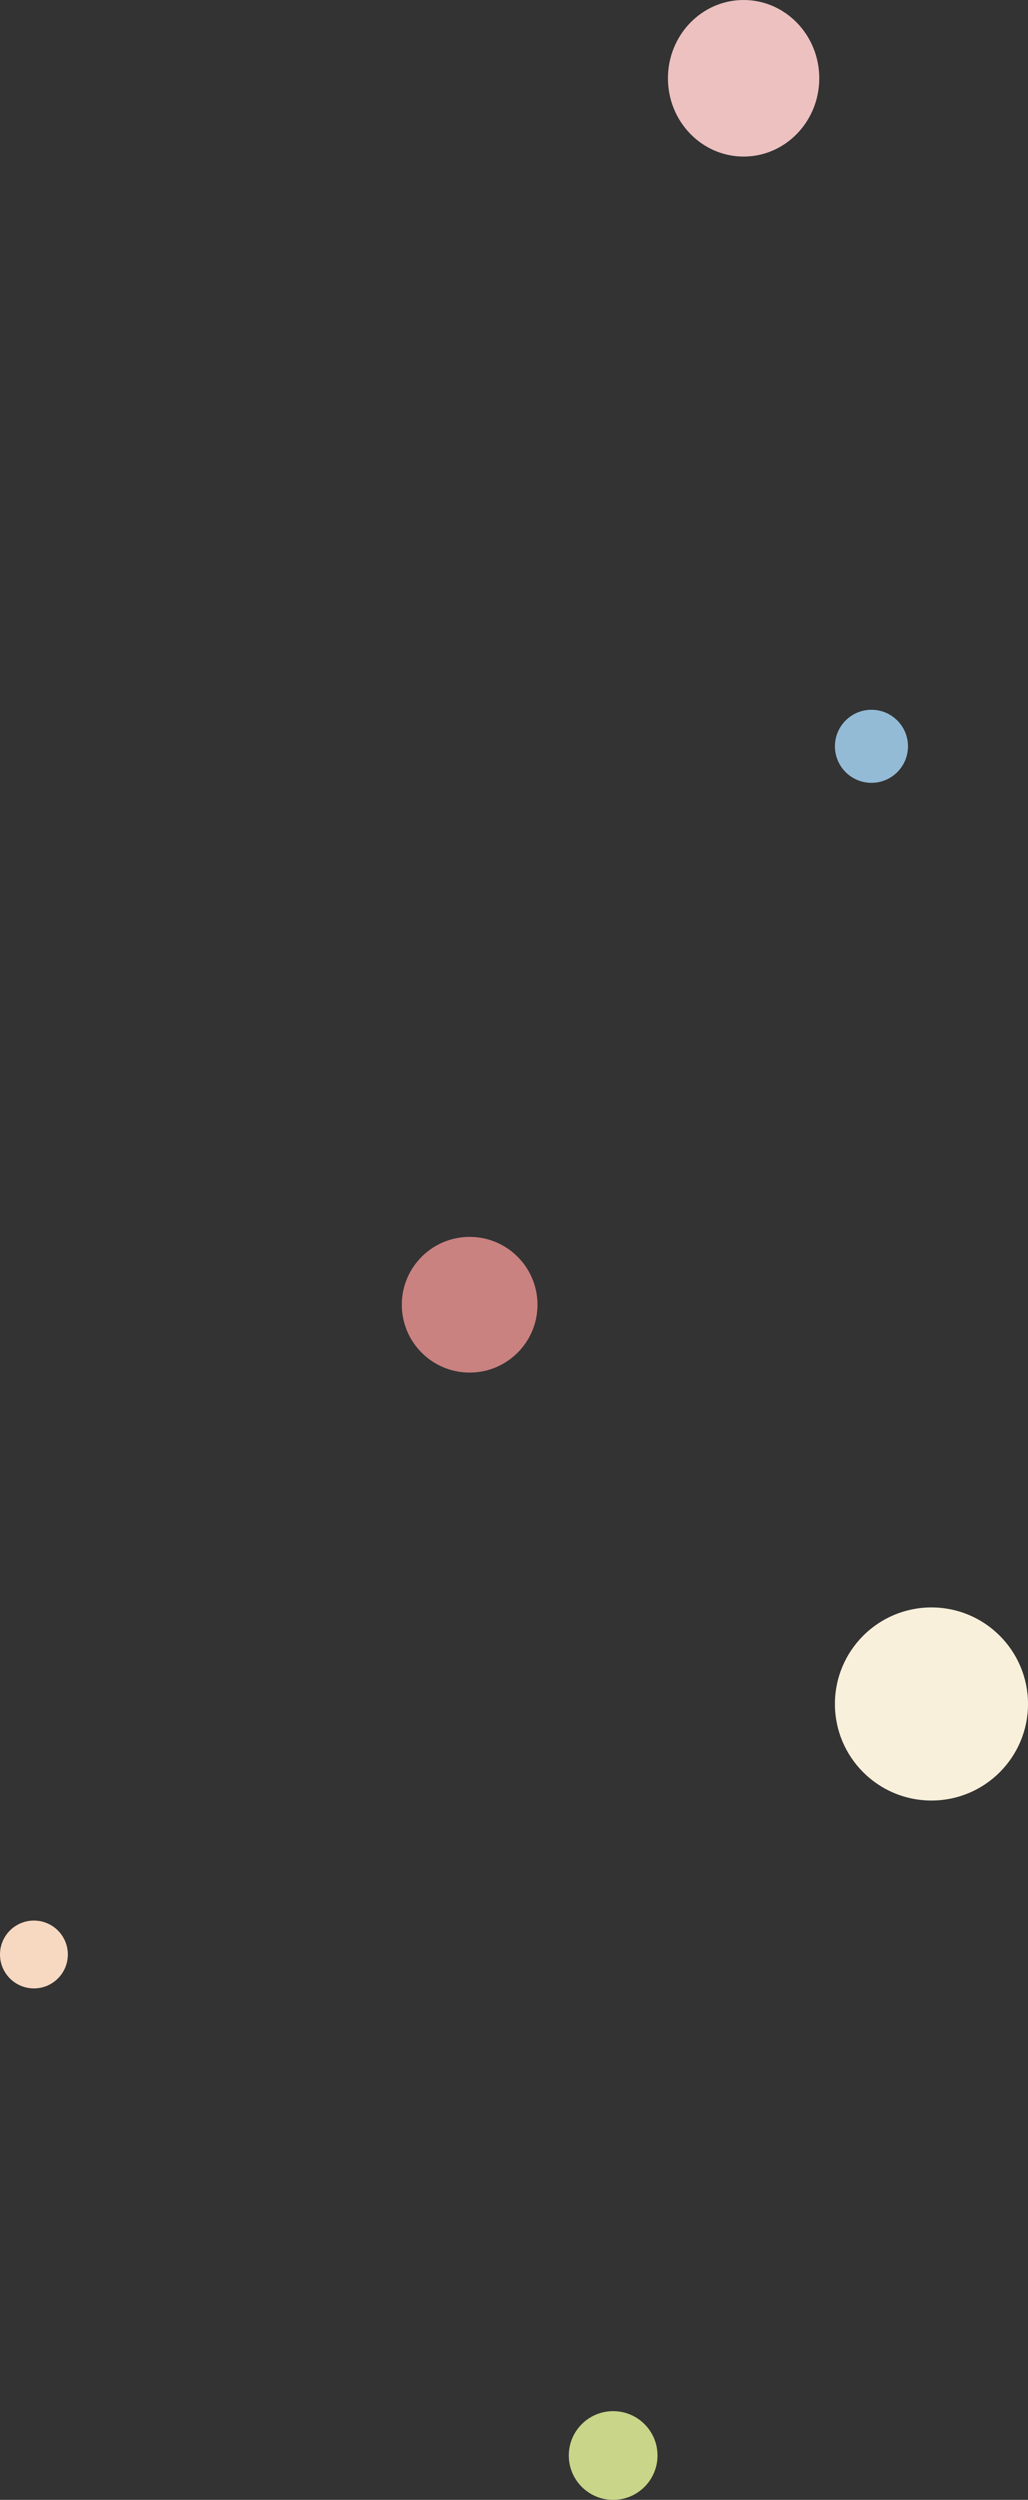 <svg width="197" height="479" viewBox="0 0 197 479" fill="none" xmlns="http://www.w3.org/2000/svg">
<rect x="0" y="0" width="197" height="479" fill="#333333" stroke="none"/>
<circle cx="90" cy="250" r="13" fill="#C98280"/>
<circle cx="6.5" cy="374.5" r="6.5" fill="#F7D8C1"/>
<circle cx="167" cy="143" r="7" fill="#94BBD6"/>
<ellipse cx="142.5" cy="15" rx="14.5" ry="15" fill="#ECC1C0"/>
<circle cx="178.5" cy="326.5" r="18.5" fill="#F8F0DA"/>
<circle cx="117.5" cy="470.5" r="8.5" fill="#C9D588"/>
</svg>
